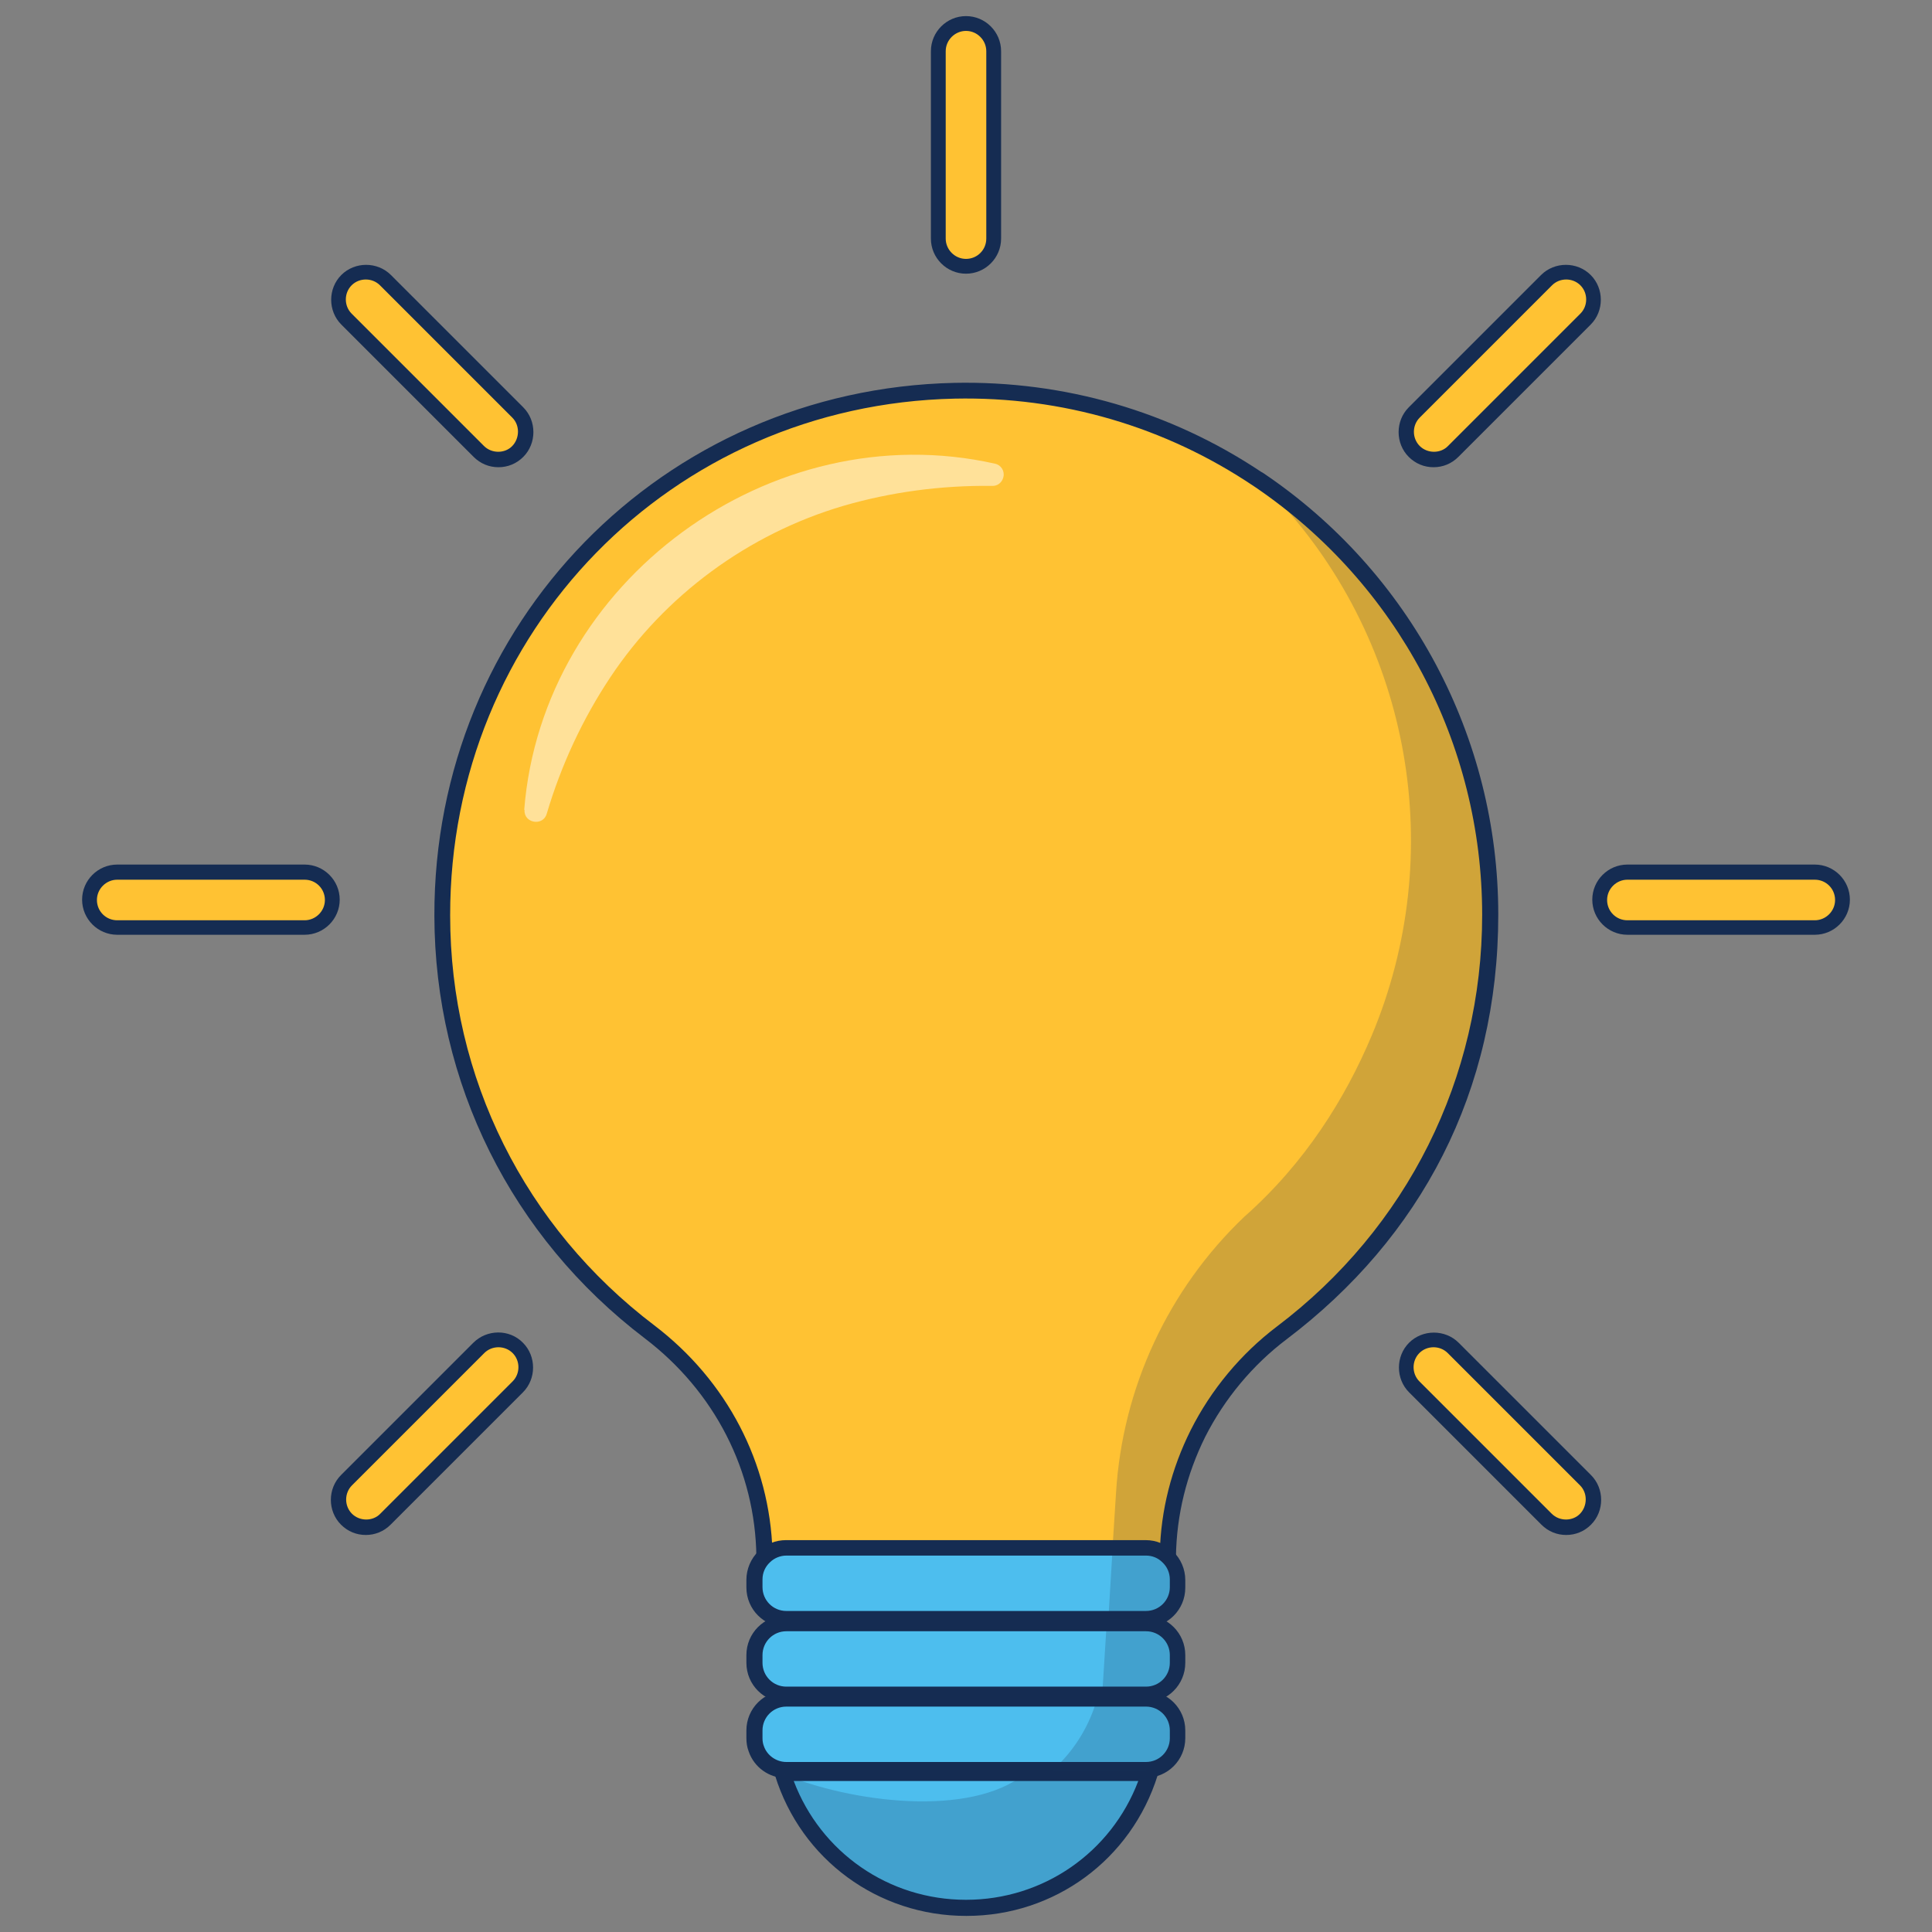 <?xml version="1.0" encoding="UTF-8"?>
<svg id="uuid-cc6969a6-36ba-4cb1-9df1-5d04981507bf" data-name="Layer_1" xmlns="http://www.w3.org/2000/svg" width="60" height="60" viewBox="0 0 60 60">
  <rect x="0" y="0" width="60" height="60" fill="#808080" stroke="none"/>
  <defs>
    <style>
      .uuid-6e0ed926-6c31-4a95-a0fb-1e7dffad6691 {
        fill: #ffc233;
      }

      .uuid-acd31672-a4b1-4468-97d9-2a59748735fa {
        fill: #152c52;
      }

      .uuid-baf46169-25f6-40b9-aaa6-7dd4de65b04a {
        fill: #4dbeee;
      }

      .uuid-fc58daa6-b186-45ed-ba67-31ef385466d9 {
        fill: #fff;
      }

      .uuid-f2489a9a-94bf-4778-a08b-bb8fb242b3f8 {
        opacity: .5;
      }

      .uuid-9ef728ec-48d9-40ac-aaa3-91f67637beb3 {
        opacity: .2;
      }
    </style>
  </defs>
  <g>
    <g>
      <rect class="uuid-baf46169-25f6-40b9-aaa6-7dd4de65b04a" x="23.43" y="50.41" width="13.14" height="2.22" rx=".99" ry=".99"/>
      <path class="uuid-acd31672-a4b1-4468-97d9-2a59748735fa" d="M35.58,52.87h-11.17c-.68,0-1.23-.55-1.23-1.23v-.24c0-.68.55-1.23,1.23-1.23h11.17c.68,0,1.23.55,1.23,1.23v.24c0,.68-.55,1.23-1.23,1.23ZM24.42,50.66c-.41,0-.74.33-.74.74v.24c0,.41.33.74.74.74h11.17c.41,0,.74-.33.74-.74v-.24c0-.41-.33-.74-.74-.74h-11.17Z"/>
    </g>
    <g>
      <path class="uuid-baf46169-25f6-40b9-aaa6-7dd4de65b04a" d="M36.57,53.74v.24c0,.54-.44.99-.99.99h-11.17c-.43,0-.8-.28-.93-.66-.04-.1-.06-.21-.06-.33v-.24c0-.54.44-.99.99-.99h11.17c.54,0,.99.44.99.99Z"/>
      <path class="uuid-acd31672-a4b1-4468-97d9-2a59748735fa" d="M35.58,55.22h-11.17c-.52,0-.99-.33-1.16-.83-.05-.13-.07-.27-.07-.41v-.24c0-.68.55-1.23,1.23-1.23h11.17c.68,0,1.23.55,1.23,1.23v.24c0,.68-.55,1.23-1.23,1.23ZM24.42,53c-.41,0-.74.33-.74.74v.24c0,.08.01.16.04.24.1.3.39.5.7.5h11.17c.41,0,.74-.33.74-.74v-.24c0-.41-.33-.74-.74-.74h-11.17Z"/>
    </g>
    <g>
      <path class="uuid-baf46169-25f6-40b9-aaa6-7dd4de65b04a" d="M35.7,55.07c-.76,2.43-3.02,4.19-5.7,4.19s-4.94-1.76-5.7-4.19h11.4Z"/>
      <path class="uuid-acd31672-a4b1-4468-97d9-2a59748735fa" d="M30,59.5c-2.73,0-5.12-1.75-5.93-4.36-.02-.07,0-.16.04-.22.05-.06.12-.1.2-.1h11.4c.08,0,.15.04.2.1.05.06.06.14.04.22-.82,2.61-3.2,4.36-5.93,4.36ZM24.65,55.31c.84,2.22,2.95,3.69,5.35,3.69s4.51-1.47,5.35-3.69h-10.71Z"/>
    </g>
    <g>
      <path class="uuid-6e0ed926-6c31-4a95-a0fb-1e7dffad6691" d="M46.27,28.41c0,5.31-2.54,10.02-6.47,12.99-1.11.84-1.99,1.91-2.6,3.12-.59,1.18-.91,2.48-.93,3.83,0,.04,0,.08,0,.12h-12.53s0-.08,0-.12c-.04-2.75-1.38-5.31-3.57-6.98-3.9-2.96-6.43-7.65-6.44-12.93-.02-8.91,7-16.1,15.91-16.3,3.5-.08,6.75.95,9.44,2.76h0c4.34,2.92,7.2,7.88,7.2,13.51Z"/>
      <path class="uuid-acd31672-a4b1-4468-97d9-2a59748735fa" d="M36.51,48.71h-13.02v-.25s0-.07,0-.11c-.03-2.67-1.3-5.14-3.47-6.79-4.14-3.15-6.52-7.93-6.53-13.12-.02-9.08,7.08-16.35,16.15-16.55,3.41-.07,6.7.88,9.52,2.76h0l.07.04c4.57,3.08,7.3,8.21,7.3,13.71s-2.4,10.03-6.57,13.19c-1.06.8-1.93,1.85-2.53,3.03-.58,1.17-.89,2.42-.91,3.72,0,.04,0,.08,0,.12v.25ZM23.98,48.22h12.04c.03-1.32.36-2.61.96-3.81.63-1.25,1.55-2.36,2.67-3.21,4.05-3.06,6.38-7.72,6.38-12.79,0-5.32-2.63-10.27-7.03-13.27l-.06-.04c-2.75-1.85-5.96-2.79-9.29-2.72-8.8.19-15.68,7.24-15.67,16.05,0,5.04,2.32,9.68,6.34,12.73,2.26,1.72,3.59,4.28,3.67,7.04Z"/>
    </g>
    <g>
      <path class="uuid-baf46169-25f6-40b9-aaa6-7dd4de65b04a" d="M36.57,49.06v.24c0,.54-.44.99-.99.99h-11.17c-.54,0-.99-.44-.99-.99v-.24c0-.28.12-.53.31-.71.18-.17.42-.28.68-.28h11.17c.26,0,.51.1.68.28.19.18.31.43.31.71Z"/>
      <path class="uuid-acd31672-a4b1-4468-97d9-2a59748735fa" d="M35.58,50.53h-11.17c-.68,0-1.23-.55-1.23-1.23v-.24c0-.33.14-.66.38-.89.23-.22.53-.34.85-.34h11.17c.32,0,.62.12.85.35.24.23.38.55.38.89v.24c0,.68-.55,1.23-1.23,1.23ZM24.42,48.31c-.19,0-.38.08-.51.21-.15.14-.23.33-.23.53v.24c0,.41.33.74.74.74h11.17c.41,0,.74-.33.74-.74v-.24c0-.2-.08-.39-.23-.53-.14-.14-.32-.21-.51-.21h-11.17Z"/>
    </g>
    <g class="uuid-9ef728ec-48d9-40ac-aaa3-91f67637beb3">
      <path class="uuid-acd31672-a4b1-4468-97d9-2a59748735fa" d="M31.84,55.09h3.86c-.76,2.43-3.02,4.19-5.7,4.19s-4.94-1.76-5.7-4.19h0c2.12.88,5.81,1.37,7.53,0h0Z"/>
    </g>
    <g class="uuid-9ef728ec-48d9-40ac-aaa3-91f67637beb3">
      <path class="uuid-acd31672-a4b1-4468-97d9-2a59748735fa" d="M36.57,51.4v.24c0,.54-.44.99-.99.99h-1.35l.14-2.22h1.22c.54,0,.99.44.99.99Z"/>
    </g>
    <g class="uuid-9ef728ec-48d9-40ac-aaa3-91f67637beb3">
      <path class="uuid-acd31672-a4b1-4468-97d9-2a59748735fa" d="M36.57,53.74v.24c0,.54-.44.99-.99.99h-2.93c.07-.03.19-.14.33-.28.49-.52.85-1.15,1.06-1.83l.03-.11h1.51c.54,0,.99.44.99.99Z"/>
    </g>
    <g class="uuid-9ef728ec-48d9-40ac-aaa3-91f67637beb3">
      <path class="uuid-acd31672-a4b1-4468-97d9-2a59748735fa" d="M46.27,28.41c0,5.31-2.54,10.02-6.47,12.99-1.11.84-1.99,1.91-2.6,3.12-.59,1.18-.91,2.48-.93,3.83.19.18.31.43.31.71v.24c0,.54-.44.99-.99.99h-1.17l.11-1.82.02-.4.11-1.72c.2-3.25,1.62-6.31,3.98-8.56h0c1.89-1.67,3.14-3.68,3.96-5.63,2.36-5.62,1.24-12.13-2.89-16.61-.39-.42-.64-.65-.64-.65h0c4.34,2.92,7.2,7.88,7.2,13.51Z"/>
    </g>
    <g class="uuid-f2489a9a-94bf-4778-a08b-bb8fb242b3f8">
      <path class="uuid-fc58daa6-b186-45ed-ba67-31ef385466d9" d="M16.28,25.15c.56-7.11,7.67-12.31,14.62-10.75.19.04.31.23.26.42-.04.17-.19.28-.35.27-1.58-.02-3.14.19-4.62.62-2.95.87-5.54,2.77-7.24,5.33-.85,1.28-1.52,2.71-1.97,4.23-.11.4-.72.3-.69-.12h0Z"/>
    </g>
  </g>
  <g>
    <g>
      <path class="uuid-6e0ed926-6c31-4a95-a0fb-1e7dffad6691" d="M30,8.26c-.47,0-.86-.38-.86-.86V1.59c0-.47.38-.86.86-.86s.86.38.86.86v5.82c0,.47-.38.86-.86.86Z"/>
      <path class="uuid-acd31672-a4b1-4468-97d9-2a59748735fa" d="M30,8.5c-.6,0-1.09-.49-1.09-1.09V1.59c0-.6.49-1.09,1.09-1.09s1.09.49,1.09,1.09v5.82c0,.6-.49,1.09-1.09,1.09ZM30,.96c-.34,0-.63.28-.63.63v5.82c0,.34.28.63.63.63s.63-.28.63-.63V1.59c0-.34-.28-.63-.63-.63Z"/>
    </g>
    <g>
      <g>
        <path class="uuid-6e0ed926-6c31-4a95-a0fb-1e7dffad6691" d="M15.48,14.28c-.22,0-.44-.08-.61-.25l-4.11-4.11c-.33-.33-.33-.88,0-1.21.33-.33.88-.33,1.21,0l4.11,4.11c.33.33.33.88,0,1.21-.17.17-.39.25-.61.25Z"/>
        <path class="uuid-acd31672-a4b1-4468-97d9-2a59748735fa" d="M15.48,14.51c-.29,0-.56-.11-.77-.32l-4.11-4.11c-.42-.42-.42-1.12,0-1.54.42-.42,1.12-.42,1.54,0l4.11,4.11c.42.42.42,1.12,0,1.54-.21.21-.48.32-.77.32ZM11.36,8.68c-.16,0-.32.06-.44.18-.24.24-.24.64,0,.88l4.11,4.11c.24.24.65.24.88,0s.24-.64,0-.88l-4.11-4.11c-.12-.12-.28-.18-.44-.18Z"/>
      </g>
      <g>
        <path class="uuid-6e0ed926-6c31-4a95-a0fb-1e7dffad6691" d="M48.64,47.44c-.22,0-.44-.08-.61-.25l-4.11-4.11c-.33-.33-.33-.88,0-1.21.33-.33.88-.33,1.21,0l4.11,4.11c.33.33.33.88,0,1.21-.17.17-.39.25-.61.25Z"/>
        <path class="uuid-acd31672-a4b1-4468-97d9-2a59748735fa" d="M48.64,47.67c-.29,0-.56-.11-.77-.32l-4.11-4.11c-.42-.42-.42-1.12,0-1.54.42-.42,1.12-.42,1.54,0l4.11,4.11c.42.42.42,1.12,0,1.54-.21.21-.48.32-.77.32ZM44.52,41.84c-.16,0-.32.06-.44.18-.24.24-.24.64,0,.88l4.11,4.11c.24.24.65.24.88,0s.24-.64,0-.88l-4.11-4.11c-.12-.12-.28-.18-.44-.18Z"/>
      </g>
    </g>
    <g>
      <g>
        <path class="uuid-6e0ed926-6c31-4a95-a0fb-1e7dffad6691" d="M9.46,28.8H3.64c-.47,0-.86-.38-.86-.86s.38-.86.86-.86h5.82c.47,0,.86.38.86.86s-.38.86-.86.86Z"/>
        <path class="uuid-acd31672-a4b1-4468-97d9-2a59748735fa" d="M9.46,29.03H3.64c-.6,0-1.09-.49-1.09-1.09s.49-1.09,1.09-1.09h5.82c.6,0,1.09.49,1.09,1.09s-.49,1.09-1.09,1.09ZM3.64,27.32c-.34,0-.63.28-.63.63s.28.63.63.63h5.82c.34,0,.63-.28.63-.63s-.28-.63-.63-.63H3.64Z"/>
      </g>
      <g>
        <path class="uuid-6e0ed926-6c31-4a95-a0fb-1e7dffad6691" d="M56.36,28.8h-5.82c-.47,0-.86-.38-.86-.86s.38-.86.86-.86h5.82c.47,0,.86.38.86.86s-.38.86-.86.86Z"/>
        <path class="uuid-acd31672-a4b1-4468-97d9-2a59748735fa" d="M56.36,29.03h-5.82c-.6,0-1.09-.49-1.09-1.09s.49-1.09,1.09-1.09h5.82c.6,0,1.09.49,1.09,1.09s-.49,1.09-1.09,1.09ZM50.54,27.32c-.34,0-.63.28-.63.63s.28.63.63.63h5.82c.34,0,.63-.28.63-.63s-.28-.63-.63-.63h-5.82Z"/>
      </g>
    </g>
    <g>
      <g>
        <path class="uuid-6e0ed926-6c31-4a95-a0fb-1e7dffad6691" d="M11.36,47.44c-.22,0-.44-.08-.61-.25-.33-.33-.33-.88,0-1.21l4.11-4.11c.33-.33.88-.33,1.21,0,.33.33.33.88,0,1.21l-4.11,4.11c-.17.17-.39.25-.61.25Z"/>
        <path class="uuid-acd31672-a4b1-4468-97d9-2a59748735fa" d="M11.36,47.67c-.29,0-.56-.11-.77-.32-.42-.42-.42-1.12,0-1.54l4.11-4.11c.42-.42,1.12-.43,1.54,0,.42.42.42,1.12,0,1.54l-4.11,4.11c-.21.21-.48.32-.77.32ZM15.48,41.84c-.16,0-.32.06-.44.18l-4.11,4.11c-.24.24-.24.64,0,.88s.65.24.88,0l4.11-4.11c.24-.24.24-.64,0-.88-.12-.12-.28-.18-.44-.18Z"/>
      </g>
      <g>
        <path class="uuid-6e0ed926-6c31-4a95-a0fb-1e7dffad6691" d="M44.52,14.28c-.22,0-.44-.08-.61-.25-.33-.33-.33-.88,0-1.21l4.11-4.11c.33-.33.88-.33,1.21,0,.33.33.33.88,0,1.21l-4.11,4.11c-.17.17-.39.25-.61.25Z"/>
        <path class="uuid-acd31672-a4b1-4468-97d9-2a59748735fa" d="M44.52,14.51c-.29,0-.56-.11-.77-.32-.42-.42-.42-1.12,0-1.54l4.11-4.11c.42-.42,1.12-.42,1.54,0,.42.42.42,1.12,0,1.54l-4.11,4.11c-.21.21-.48.32-.77.32ZM48.64,8.68c-.16,0-.32.06-.44.18l-4.11,4.11c-.24.24-.24.64,0,.88s.65.24.88,0l4.11-4.11c.24-.24.24-.64,0-.88-.12-.12-.28-.18-.44-.18Z"/>
      </g>
    </g>
  </g>
</svg>